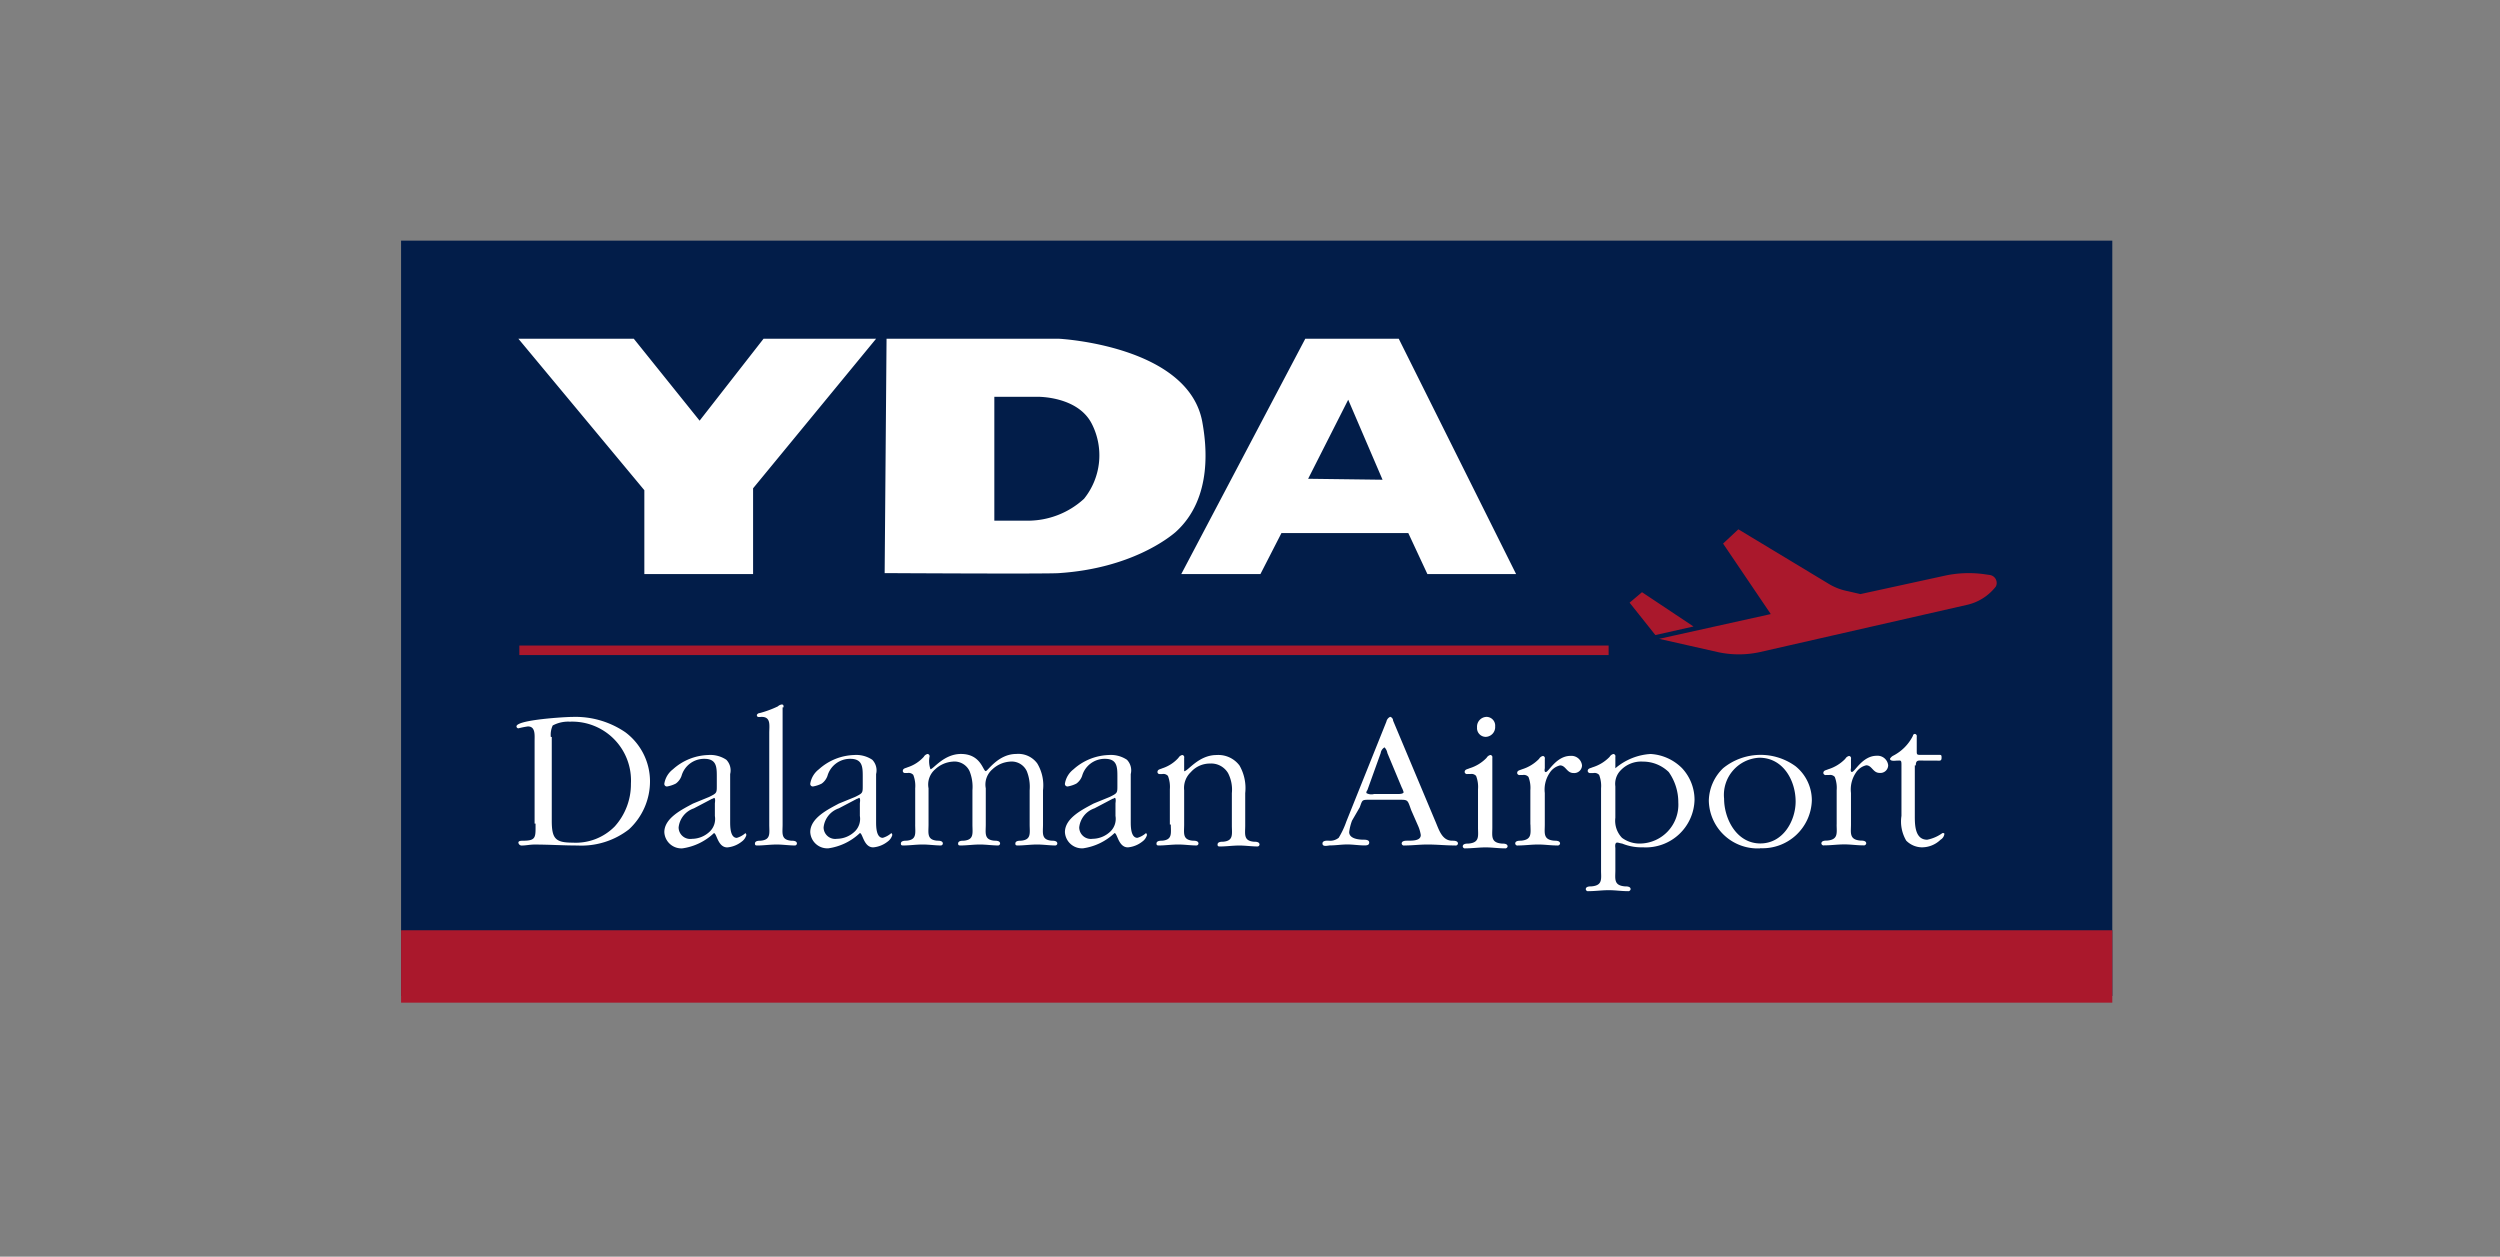 <svg xmlns="http://www.w3.org/2000/svg" width="187" height="94" viewBox="0 0 187 94">
  <rect x="0" y="0" width="187" height="94" fill="#808080" stroke="none"/>
  <defs>
    <style>
      .cls-1 {
        fill: #021d49;
      }

      .cls-1, .cls-2, .cls-3 {
        fill-rule: evenodd;
      }

      .cls-2 {
        fill: #fff;
      }

      .cls-3 {
        fill: #aa182c;
      }
    </style>
  </defs>
  <g id="ref_4">
    <g id="Layer_6" data-name="Layer 6">
      <path id="Layer_2" data-name="Layer 2" class="cls-1" d="M353,528H225v56.5H353V528Z" transform="translate(-195 -510)"/>
      <path id="Layer_3" data-name="Layer 3" class="cls-2" d="M233.776,535.339h8.633l4.922,6.127,4.781-6.127h8.419l-9.2,11.186v6.413h-8.134v-6.271Zm35.6,4.346v9.262h2.5a6.217,6.217,0,0,0,4.209-1.638,5.183,5.183,0,0,0,.571-5.629c-1.07-2.066-4.067-2-4.067-2h-3.211Zm-8.062-4.346h12.914s9.632,0.5,10.7,6.2c0.285,1.568.856,5.7-2,8.265-0.5.428-3.353,2.708-8.7,3.064-0.642.072-13.056,0-13.056,0Zm31.535,10.473,5.566,0.072-2.569-5.985Zm-9.489,7.126,9.275-17.6h6.992l8.776,17.6h-6.635l-1.427-3.064h-9.489l-1.57,3.064h-5.922Z" transform="translate(-195 -510)"/>
      <path id="Layer_4" data-name="Layer 4" class="cls-3" d="M353,579.585H225V585H353v-5.415Zm-37.671-21.3H233.847v0.713h81.478v-0.713Zm28.538-5.272-0.5-.071a8.482,8.482,0,0,0-3,.142l-6.207,1.354-0.927-.214a4.4,4.4,0,0,1-1.356-.5l-6.849-4.132-1.142,1.068,3.568,5.273-8.348,1.852,4.423,1a7.411,7.411,0,0,0,3.068,0l15.625-3.563a3.782,3.782,0,0,0,2.069-1.353,0.6,0.6,0,0,0-.428-0.855m-26.041,1.282-0.928.784,1.927,2.422,2.853-.641Z" transform="translate(-195 -510)"/>
      <path id="Layer_5" data-name="Layer 5" class="cls-2" d="M236.2,565.121a1.666,1.666,0,0,1,.143-0.855,2.444,2.444,0,0,1,1.284-.285,4.4,4.4,0,0,1,4.566,4.631,4.718,4.718,0,0,1-1.212,3.207,4.087,4.087,0,0,1-3.14,1.211c-1.284,0-1.569-.285-1.569-1.639v-6.27H236.2Zm-1.141,6.484c0,1,.071,1.282-0.928,1.282-0.142,0-.356,0-0.356.143a0.249,0.249,0,0,0,.285.214c0.285,0,.571-0.072.928-0.072,1.07,0,2.14.072,3.21,0.072a5.789,5.789,0,0,0,3.853-1.212,4.89,4.89,0,0,0,1.569-3.633,4.587,4.587,0,0,0-1.855-3.634,6.622,6.622,0,0,0-3.924-1.14c-0.57,0-4.209.214-4.209,0.712a0.153,0.153,0,0,0,.143.143,6.143,6.143,0,0,1,.713-0.143c0.571,0,.5.642,0.5,1.069v6.2h0.071Zm13.2-1.853a0.252,0.252,0,0,0,.143-0.071c0.142,0,.071.356,0.071,0.428v0.926a1.312,1.312,0,0,1-.357,1.14,1.95,1.95,0,0,1-1.355.57,0.867,0.867,0,0,1-1-.855,1.693,1.693,0,0,1,1.141-1.425Zm-1.427.357c-0.785.427-2.14,1.068-2.14,2.137a1.277,1.277,0,0,0,1.355,1.211,4.3,4.3,0,0,0,2.355-1.14c0.214,0,.285,1.069,1,1.069a2.019,2.019,0,0,0,1.071-.427,0.912,0.912,0,0,0,.356-0.5,0.252,0.252,0,0,0-.071-0.143,1.687,1.687,0,0,1-.642.357c-0.5,0-.5-0.855-0.5-1.212V567.9a1.14,1.14,0,0,0-.286-1.069,2.155,2.155,0,0,0-1.355-.356,4.128,4.128,0,0,0-2.64,1.069,1.683,1.683,0,0,0-.642,1.068,0.189,0.189,0,0,0,.214.214,2.256,2.256,0,0,0,.642-0.214,1.208,1.208,0,0,0,.428-0.57,1.756,1.756,0,0,1,1.712-1.282c0.928,0,.928.641,0.928,1.354v0.641c0,0.57,0,.57-0.571.855Zm6.778-7.2c0-.142,0-0.213-0.143-0.213a0.541,0.541,0,0,0-.285.142,7.648,7.648,0,0,1-1.356.5,0.241,0.241,0,0,0-.214.142c0,0.214.214,0.143,0.357,0.143,0.713,0,.571.641,0.571,1.211v6.84c0,0.641.142,1.14-.642,1.211-0.143,0-.428,0-0.428.214,0,0.143.071,0.143,0.214,0.143,0.428,0,.927-0.072,1.427-0.072,0.428,0,.927.072,1.355,0.072a0.155,0.155,0,0,0,.143-0.143c0-.214-0.286-0.214-0.428-0.214-0.785-.071-0.642-0.57-0.642-1.211v-8.764h0.071Zm5.494,6.84a0.248,0.248,0,0,0,.142-0.071c0.143,0,.072.356,0.072,0.428v0.926a1.312,1.312,0,0,1-.357,1.14,1.952,1.952,0,0,1-1.356.57,0.867,0.867,0,0,1-1-.855,1.692,1.692,0,0,1,1.142-1.425Zm-1.356.357c-0.785.427-2.14,1.068-2.14,2.137a1.277,1.277,0,0,0,1.355,1.211,4.3,4.3,0,0,0,2.355-1.14c0.214,0,.285,1.069,1,1.069a2.019,2.019,0,0,0,1.071-.427,0.912,0.912,0,0,0,.356-0.5,0.252,0.252,0,0,0-.071-0.143,1.687,1.687,0,0,1-.642.357c-0.5,0-.5-0.855-0.5-1.212V567.9a1.14,1.14,0,0,0-.286-1.069,2.155,2.155,0,0,0-1.355-.356,4.128,4.128,0,0,0-2.64,1.069,1.683,1.683,0,0,0-.642,1.068,0.189,0.189,0,0,0,.214.214,2.256,2.256,0,0,0,.642-0.214,1.208,1.208,0,0,0,.428-0.57,1.756,1.756,0,0,1,1.712-1.282c0.928,0,.928.641,0.928,1.354v0.641c0,0.57,0,.57-0.571.855Zm5.708,1.567c0,0.641.142,1.14-.642,1.211-0.143,0-.428,0-0.428.214,0,0.143.071,0.143,0.214,0.143,0.428,0,.927-0.072,1.427-0.072,0.428,0,.927.072,1.355,0.072a0.155,0.155,0,0,0,.143-0.143c0-.214-0.286-0.214-0.428-0.214-0.785-.071-0.642-0.57-0.642-1.211v-2.707a1.5,1.5,0,0,1,.5-1.425,2.128,2.128,0,0,1,1.284-.57,1.247,1.247,0,0,1,1.284.712,3.142,3.142,0,0,1,.215,1.425v2.565c0,0.641.142,1.14-.643,1.211-0.142,0-.428,0-0.428.214,0,0.143.072,0.143,0.214,0.143,0.428,0,.928-0.072,1.427-0.072,0.428,0,.928.072,1.356,0.072a0.155,0.155,0,0,0,.143-0.143c0-.214-0.286-0.214-0.429-0.214-0.784-.071-0.642-0.57-0.642-1.211v-2.707a1.5,1.5,0,0,1,.5-1.425,2.128,2.128,0,0,1,1.284-.57,1.248,1.248,0,0,1,1.284.712,3.156,3.156,0,0,1,.214,1.425v2.565c0,0.641.143,1.14-.642,1.211-0.143,0-.428,0-0.428.214,0,0.143.071,0.143,0.214,0.143,0.428,0,.928-0.072,1.427-0.072,0.428,0,.928.072,1.356,0.072a0.154,0.154,0,0,0,.142-0.143c0-.214-0.285-0.214-0.428-0.214-0.785-.071-0.642-0.57-0.642-1.211v-2.565a3.179,3.179,0,0,0-.428-2,1.754,1.754,0,0,0-1.57-.712c-1.355,0-2.14,1.282-2.283,1.282-0.214,0-.356-1.282-1.855-1.282-1.284,0-2.069,1.14-2.283,1.14a1.807,1.807,0,0,1-.071-0.927,0.168,0.168,0,0,0-.143-0.213,0.443,0.443,0,0,0-.285.213,2.75,2.75,0,0,1-1.213.784c-0.143.071-.357,0.071-0.357,0.285a0.155,0.155,0,0,0,.143.143h0.214a0.459,0.459,0,0,1,.428.142,2.26,2.26,0,0,1,.143,1v2.707Zm14.768-1.924a0.248,0.248,0,0,0,.143-0.071c0.143,0,.071.356,0.071,0.428v0.926a1.314,1.314,0,0,1-.356,1.14,1.952,1.952,0,0,1-1.356.57,0.867,0.867,0,0,1-1-.855,1.692,1.692,0,0,1,1.142-1.425Zm-1.426.357c-0.785.427-2.141,1.068-2.141,2.137a1.278,1.278,0,0,0,1.356,1.211,4.3,4.3,0,0,0,2.354-1.14c0.214,0,.286,1.069,1,1.069a2.012,2.012,0,0,0,1.07-.427,0.909,0.909,0,0,0,.357-0.5,0.252,0.252,0,0,0-.071-0.143,1.693,1.693,0,0,1-.643.357c-0.5,0-.5-0.855-0.5-1.212V567.9a1.142,1.142,0,0,0-.285-1.069,2.158,2.158,0,0,0-1.356-.356,4.132,4.132,0,0,0-2.64,1.069,1.687,1.687,0,0,0-.642,1.068,0.189,0.189,0,0,0,.214.214,2.236,2.236,0,0,0,.642-0.214,1.2,1.2,0,0,0,.428-0.57,1.756,1.756,0,0,1,1.713-1.282c0.927,0,.927.641,0.927,1.354v0.641c0,0.57,0,.57-0.571.855Zm5.779,1.567c0,0.641.142,1.14-.643,1.211-0.142,0-.428,0-0.428.214,0,0.143.072,0.143,0.214,0.143,0.429,0,.928-0.072,1.427-0.072,0.428,0,.928.072,1.356,0.072a0.155,0.155,0,0,0,.143-0.143c0-.214-0.286-0.214-0.428-0.214-0.785-.071-0.643-0.57-0.643-1.211v-2.565a1.625,1.625,0,0,1,.5-1.354,1.9,1.9,0,0,1,1.427-.641,1.467,1.467,0,0,1,1.355.713,2.681,2.681,0,0,1,.286,1.5v2.422c0,0.642.142,1.14-.642,1.212-0.143,0-.428,0-0.428.213,0,0.143.071,0.143,0.214,0.143,0.428,0,.927-0.071,1.427-0.071,0.428,0,.927.071,1.355,0.071a0.154,0.154,0,0,0,.143-0.143c0-.213-0.286-0.213-0.428-0.213-0.785-.072-0.642-0.57-0.642-1.212v-2.422a3.394,3.394,0,0,0-.428-2.066,1.977,1.977,0,0,0-1.713-.784c-1.355,0-2.14,1.211-2.426,1.211v-1a0.168,0.168,0,0,0-.142-0.214,0.443,0.443,0,0,0-.286.214,2.748,2.748,0,0,1-1.213.783c-0.142.072-.356,0.072-0.356,0.285a0.153,0.153,0,0,0,.142.143h0.214a0.462,0.462,0,0,1,.429.142,2.275,2.275,0,0,1,.142,1v2.636h0.072Zm15.7-5.344a0.587,0.587,0,0,1,.285-0.427,0.807,0.807,0,0,1,.214.427l1.07,2.565a1.815,1.815,0,0,1,.143.357c0,0.142-.357.142-0.428,0.142h-1.784a0.76,0.76,0,0,1-.57-0.071,0.263,0.263,0,0,1,.071-0.214Zm-1.57,4.062c0.214-.57.143-0.57,0.785-0.57h2.14c0.714,0,.643,0,0.928.783l0.5,1.14a2.69,2.69,0,0,1,.214.713c0,0.427-.57.427-1,0.427-0.143,0-.429,0-0.429.214a0.169,0.169,0,0,0,.214.143c0.571,0,1.142-.072,1.713-0.072,0.713,0,1.355.072,2.069,0.072a0.169,0.169,0,0,0,.214-0.143c0-.214-0.286-0.214-0.428-0.214-0.785,0-1-.855-1.284-1.5l-3.14-7.481a0.3,0.3,0,0,0-.214-0.285,0.5,0.5,0,0,0-.285.356l-3,7.481a6.285,6.285,0,0,1-.57,1.212,1.026,1.026,0,0,1-.785.213c-0.143,0-.428,0-0.428.214,0,0.285.428,0.143,0.57,0.143,0.429,0,.857-0.072,1.285-0.072s0.856,0.072,1.284.072c0.143,0,.357,0,0.357-0.214s-0.286-.214-0.428-0.214c-0.357,0-1.071-.071-1.071-0.57a3.772,3.772,0,0,1,.214-0.855Zm9.418-5.273a0.732,0.732,0,0,0,.713-0.784,0.655,0.655,0,0,0-.642-0.712,0.732,0.732,0,0,0-.713.784,0.655,0.655,0,0,0,.642.712m0.5,1.568a0.168,0.168,0,0,0-.142-0.214,0.443,0.443,0,0,0-.286.214,2.98,2.98,0,0,1-1.284.783c-0.143.072-.357,0.072-0.357,0.285a0.179,0.179,0,0,0,.214.143h0.214a0.459,0.459,0,0,1,.428.142,2.26,2.26,0,0,1,.143,1v2.85c0,0.641.143,1.14-.713,1.211-0.143,0-.428,0-0.428.214a0.168,0.168,0,0,0,.214.142c0.5,0,1-.071,1.5-0.071s0.927,0.071,1.427.071a0.179,0.179,0,0,0,.214-0.142c0-.214-0.286-0.214-0.428-0.214-0.856-.071-0.714-0.57-0.714-1.211v-5.2Zm2.854,4.987c0,0.641.143,1.14-.713,1.211-0.143,0-.428,0-0.428.214a0.168,0.168,0,0,0,.214.143c0.5,0,1-.072,1.5-0.072s0.927,0.072,1.427.072a0.179,0.179,0,0,0,.214-0.143c0-.214-0.285-0.214-0.428-0.214-0.856-.071-0.714-0.57-0.714-1.211v-2.351a2.235,2.235,0,0,1,.357-1.5,1.268,1.268,0,0,1,.785-0.57c0.428,0,.5.57,1,0.57a0.582,0.582,0,0,0,.642-0.57,0.8,0.8,0,0,0-.856-0.713c-1.07,0-1.641,1.211-1.855,1.211-0.143,0-.072-0.285-0.072-0.285V566.76a0.169,0.169,0,0,0-.142-0.214,0.446,0.446,0,0,0-.286.214,2.991,2.991,0,0,1-1.284.784c-0.143.071-.357,0.071-0.357,0.285a0.179,0.179,0,0,0,.214.142H308.9a0.46,0.46,0,0,1,.429.143,2.268,2.268,0,0,1,.142,1v2.565Zm11.059-1.639a2.907,2.907,0,0,1-2.854,3.064,2.2,2.2,0,0,1-1.356-.427,1.84,1.84,0,0,1-.5-1.5v-2.351a1.444,1.444,0,0,1,.285-1.069,2.11,2.11,0,0,1,1.784-.783,2.759,2.759,0,0,1,1.926.783,3.911,3.911,0,0,1,.714,2.28m-5.779,5.059c0,0.641.143,1.14-.714,1.211-0.142,0-.428,0-0.428.214a0.169,0.169,0,0,0,.214.143c0.5,0,1-.072,1.5-0.072s0.927,0.072,1.427.072a0.18,0.18,0,0,0,.214-0.143c0-.214-0.286-0.214-0.429-0.214-0.856-.071-0.713-0.57-0.713-1.211v-1.639c0-.071-0.071-0.427.143-0.427,0.071,0,.285.071,0.356,0.071a3.843,3.843,0,0,0,1.57.285,3.646,3.646,0,0,0,3.853-3.562,3.47,3.47,0,0,0-.928-2.352,3.615,3.615,0,0,0-2.354-1.068,4.46,4.46,0,0,0-2.64,1.068v-0.855a0.168,0.168,0,0,0-.143-0.213,0.443,0.443,0,0,0-.285.213,2.988,2.988,0,0,1-1.284.784c-0.143.071-.357,0.071-0.357,0.285a0.179,0.179,0,0,0,.214.143h0.214a0.459,0.459,0,0,1,.428.142,2.26,2.26,0,0,1,.143,1V575.1Zm11.915-2c-1.784,0-2.711-1.852-2.711-3.349a2.783,2.783,0,0,1,2.639-3.063c1.784,0,2.712,1.71,2.712,3.277,0,1.425-.928,3.135-2.64,3.135m0,0.356a3.688,3.688,0,0,0,3.852-3.562,3.276,3.276,0,0,0-1.212-2.565,4.44,4.44,0,0,0-5.423.142,3.463,3.463,0,0,0-1.07,2.423A3.645,3.645,0,0,0,326.669,573.457Zm5.707-1.781c0,0.641.143,1.14-.713,1.211-0.143,0-.428,0-0.428.214a0.169,0.169,0,0,0,.214.143c0.5,0,1-.072,1.5-0.072s0.928,0.072,1.427.072a0.179,0.179,0,0,0,.214-0.143c0-.214-0.285-0.214-0.428-0.214-0.856-.071-0.713-0.57-0.713-1.211v-2.351a2.239,2.239,0,0,1,.356-1.5,1.268,1.268,0,0,1,.785-0.57c0.428,0,.5.57,1,0.57a0.582,0.582,0,0,0,.642-0.57,0.8,0.8,0,0,0-.856-0.713c-1.07,0-1.641,1.211-1.855,1.211-0.143,0-.071-0.285-0.071-0.285V566.76a0.169,0.169,0,0,0-.143-0.214,0.442,0.442,0,0,0-.285.214,3,3,0,0,1-1.285.784c-0.142.071-.356,0.071-0.356,0.285a0.179,0.179,0,0,0,.214.142h0.214a0.459,0.459,0,0,1,.428.143,2.268,2.268,0,0,1,.142,1v2.565Zm5.922-4.417c0-.428.214-0.357,0.571-0.357h0.856c0.357,0,.5.072,0.5-0.213,0-.143,0-0.214-0.143-0.214h-1.5c-0.214,0-.214-0.071-0.214-0.285v-1.069a0.169,0.169,0,0,0-.143-0.214,0.154,0.154,0,0,0-.143.143,3.38,3.38,0,0,1-1.5,1.5,0.608,0.608,0,0,0-.214.214c0,0.214.428,0.142,0.5,0.142,0.286,0,.357-0.071.357,0.286v3.847a2.814,2.814,0,0,0,.357,1.852,1.683,1.683,0,0,0,1.141.5,2,2,0,0,0,1.427-.57,0.585,0.585,0,0,0,.286-0.427c0-.072-0.072-0.072-0.143-0.072a2.889,2.889,0,0,1-1.142.5c-0.927,0-.927-1.14-0.927-1.781v-3.776H338.3Z" transform="translate(-195 -510)"/>
    </g>
  </g>
</svg>
